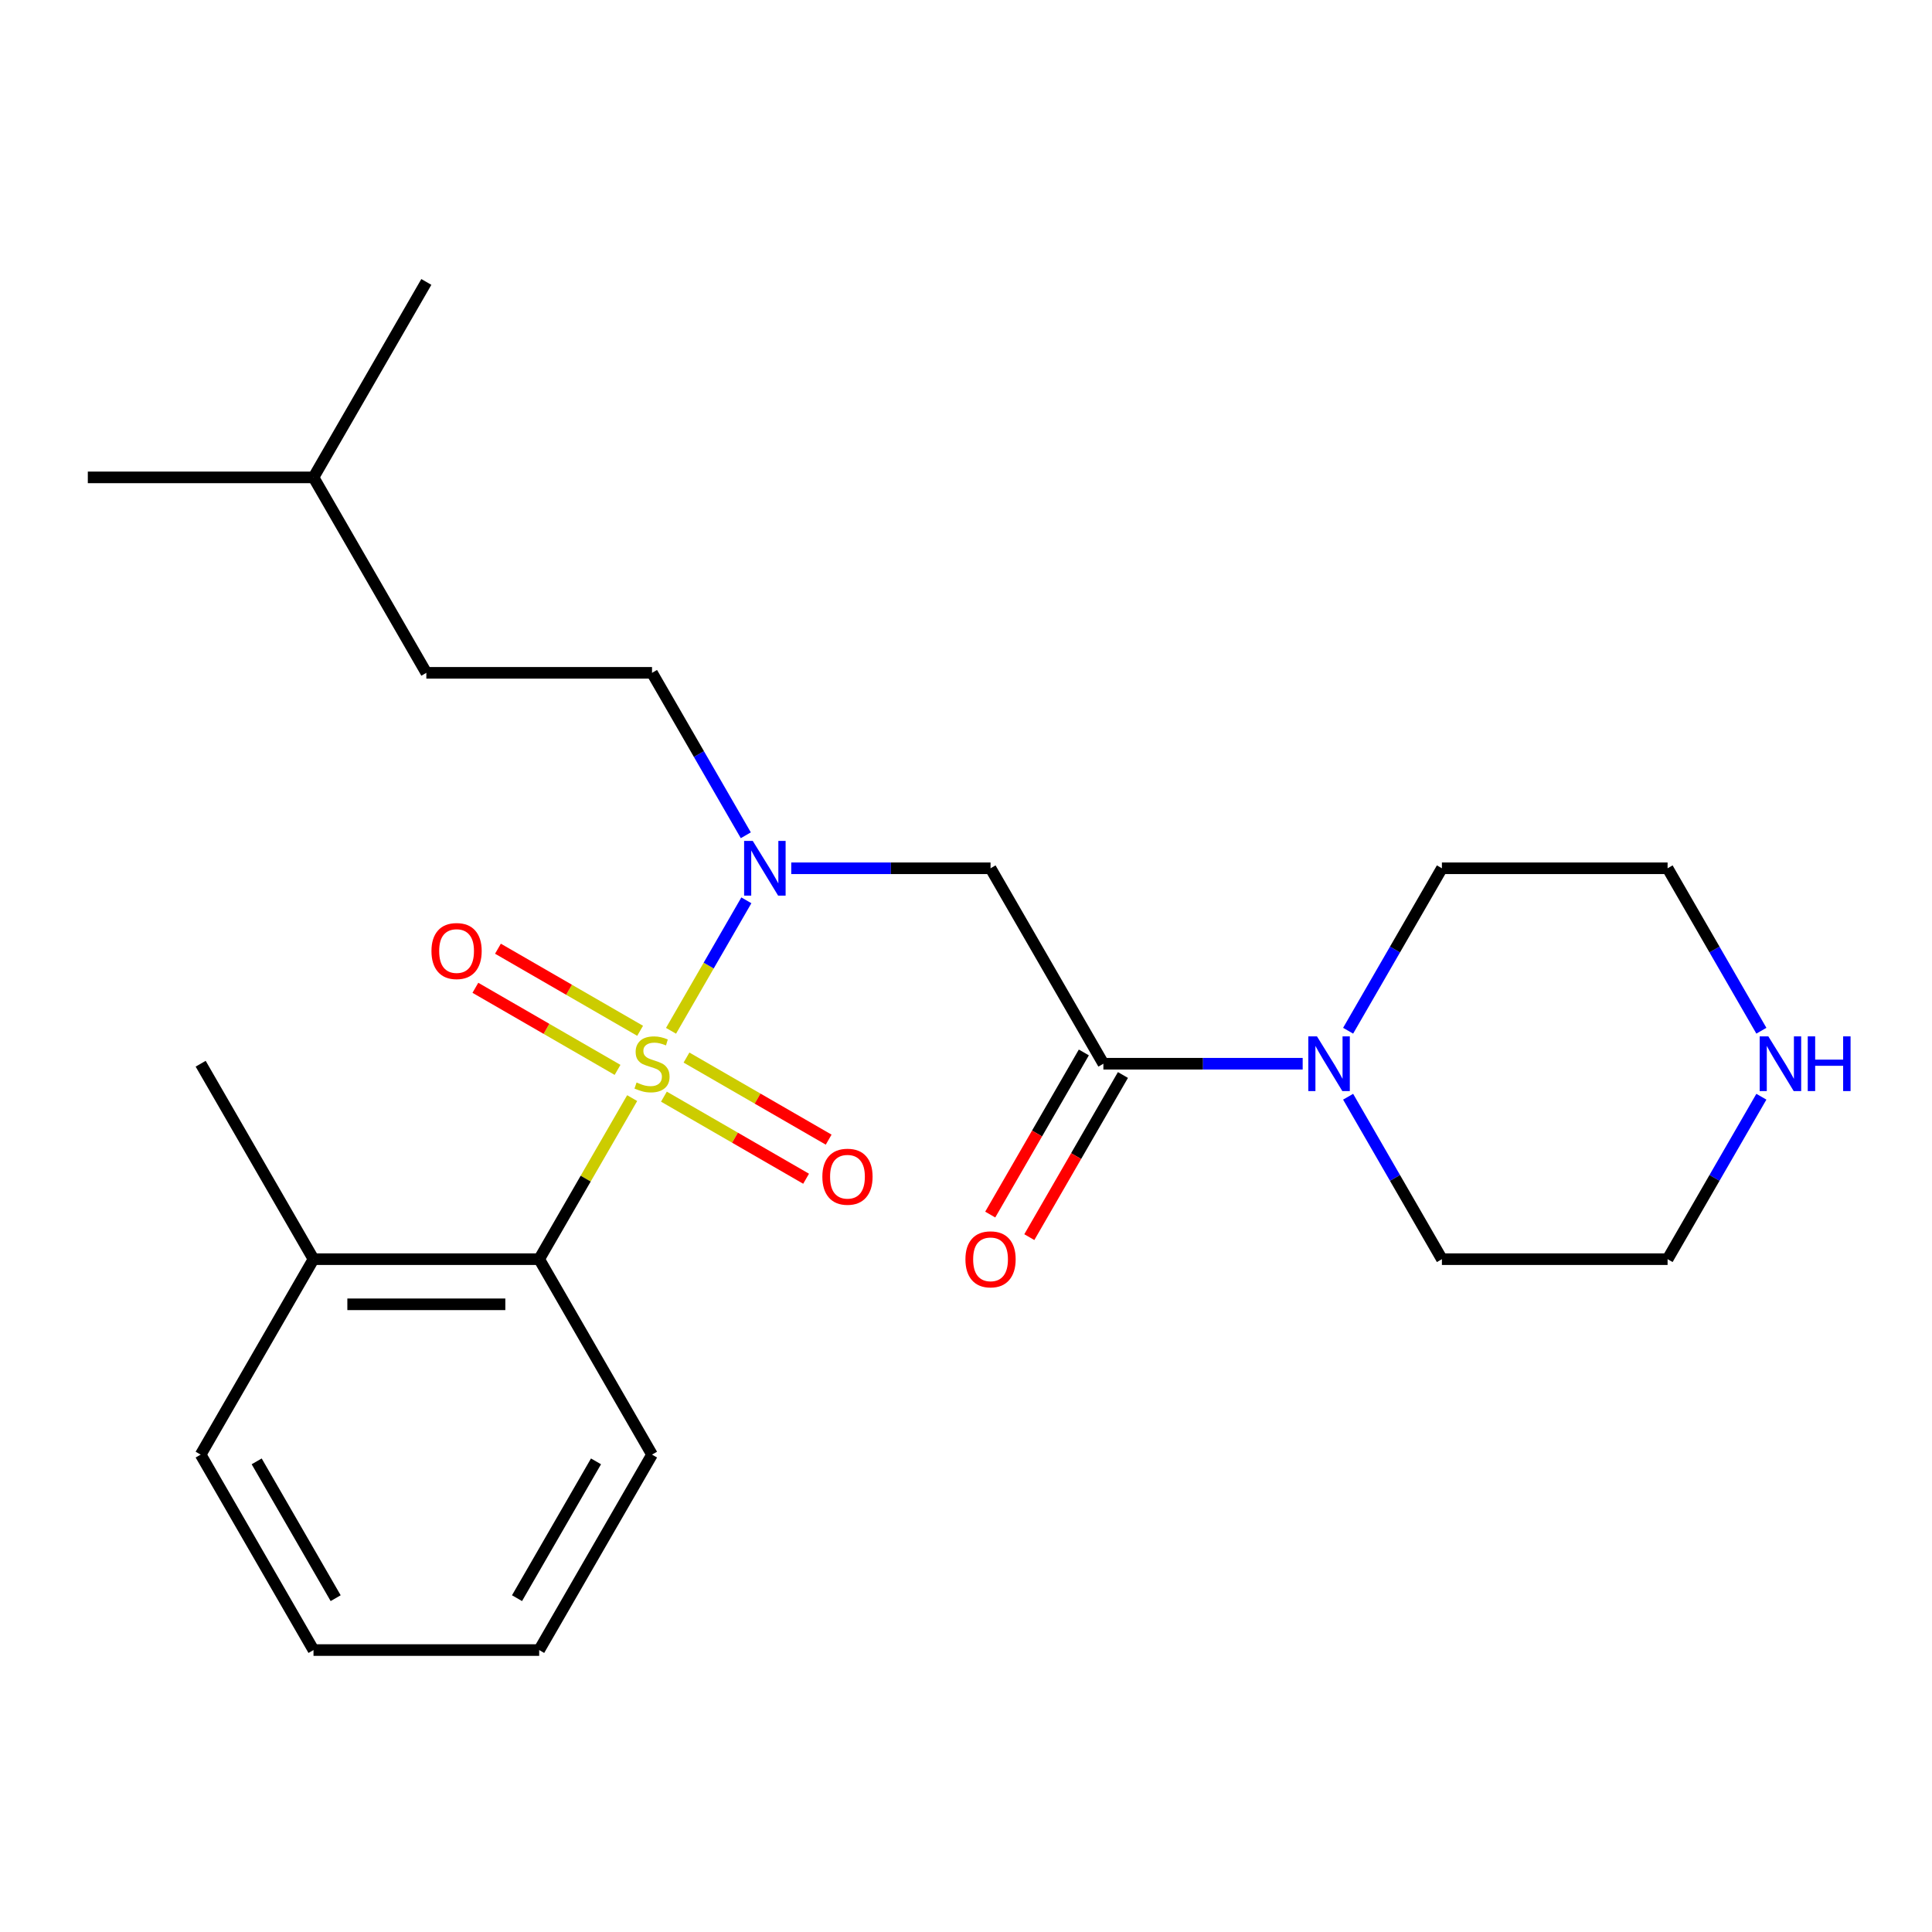 <?xml version='1.0' encoding='iso-8859-1'?>
<svg version='1.1' baseProfile='full'
              xmlns='http://www.w3.org/2000/svg'
                      xmlns:rdkit='http://www.rdkit.org/xml'
                      xmlns:xlink='http://www.w3.org/1999/xlink'
                  xml:space='preserve'
width='1000px' height='1000px' viewBox='0 0 1000 1000'>
<!-- END OF HEADER -->
<rect style='opacity:1.0;fill:#FFFFFF;stroke:none' width='1000' height='1000' x='0' y='0'> </rect>
<path class='bond-0' d='M 347.324,533.541 L 366.819,499.774' style='fill:none;fill-rule:evenodd;stroke:#CCCC00;stroke-width:6px;stroke-linecap:butt;stroke-linejoin:miter;stroke-opacity:1' />
<path class='bond-0' d='M 366.819,499.774 L 386.314,466.007' style='fill:none;fill-rule:evenodd;stroke:#0000FF;stroke-width:6px;stroke-linecap:butt;stroke-linejoin:miter;stroke-opacity:1' />
<path class='bond-3' d='M 327.208,568.382 L 303.144,610.063' style='fill:none;fill-rule:evenodd;stroke:#CCCC00;stroke-width:6px;stroke-linecap:butt;stroke-linejoin:miter;stroke-opacity:1' />
<path class='bond-3' d='M 303.144,610.063 L 279.079,651.744' style='fill:none;fill-rule:evenodd;stroke:#000000;stroke-width:6px;stroke-linecap:butt;stroke-linejoin:miter;stroke-opacity:1' />
<path class='bond-5' d='M 343.645,567.626 L 380.439,588.869' style='fill:none;fill-rule:evenodd;stroke:#CCCC00;stroke-width:6px;stroke-linecap:butt;stroke-linejoin:miter;stroke-opacity:1' />
<path class='bond-5' d='M 380.439,588.869 L 417.233,610.112' style='fill:none;fill-rule:evenodd;stroke:#FF0000;stroke-width:6px;stroke-linecap:butt;stroke-linejoin:miter;stroke-opacity:1' />
<path class='bond-5' d='M 355.326,547.393 L 392.12,568.636' style='fill:none;fill-rule:evenodd;stroke:#CCCC00;stroke-width:6px;stroke-linecap:butt;stroke-linejoin:miter;stroke-opacity:1' />
<path class='bond-5' d='M 392.12,568.636 L 428.915,589.88' style='fill:none;fill-rule:evenodd;stroke:#FF0000;stroke-width:6px;stroke-linecap:butt;stroke-linejoin:miter;stroke-opacity:1' />
<path class='bond-6' d='M 331.326,533.537 L 294.532,512.293' style='fill:none;fill-rule:evenodd;stroke:#CCCC00;stroke-width:6px;stroke-linecap:butt;stroke-linejoin:miter;stroke-opacity:1' />
<path class='bond-6' d='M 294.532,512.293 L 257.737,491.05' style='fill:none;fill-rule:evenodd;stroke:#FF0000;stroke-width:6px;stroke-linecap:butt;stroke-linejoin:miter;stroke-opacity:1' />
<path class='bond-6' d='M 319.644,553.769 L 282.85,532.526' style='fill:none;fill-rule:evenodd;stroke:#CCCC00;stroke-width:6px;stroke-linecap:butt;stroke-linejoin:miter;stroke-opacity:1' />
<path class='bond-6' d='M 282.85,532.526 L 246.056,511.283' style='fill:none;fill-rule:evenodd;stroke:#FF0000;stroke-width:6px;stroke-linecap:butt;stroke-linejoin:miter;stroke-opacity:1' />
<path class='bond-1' d='M 409.552,449.419 L 461.128,449.419' style='fill:none;fill-rule:evenodd;stroke:#0000FF;stroke-width:6px;stroke-linecap:butt;stroke-linejoin:miter;stroke-opacity:1' />
<path class='bond-1' d='M 461.128,449.419 L 512.704,449.419' style='fill:none;fill-rule:evenodd;stroke:#000000;stroke-width:6px;stroke-linecap:butt;stroke-linejoin:miter;stroke-opacity:1' />
<path class='bond-8' d='M 386.03,432.338 L 361.758,390.297' style='fill:none;fill-rule:evenodd;stroke:#0000FF;stroke-width:6px;stroke-linecap:butt;stroke-linejoin:miter;stroke-opacity:1' />
<path class='bond-8' d='M 361.758,390.297 L 337.485,348.256' style='fill:none;fill-rule:evenodd;stroke:#000000;stroke-width:6px;stroke-linecap:butt;stroke-linejoin:miter;stroke-opacity:1' />
<path class='bond-2' d='M 512.704,449.419 L 571.11,550.581' style='fill:none;fill-rule:evenodd;stroke:#000000;stroke-width:6px;stroke-linecap:butt;stroke-linejoin:miter;stroke-opacity:1' />
<path class='bond-4' d='M 571.11,550.581 L 622.686,550.581' style='fill:none;fill-rule:evenodd;stroke:#000000;stroke-width:6px;stroke-linecap:butt;stroke-linejoin:miter;stroke-opacity:1' />
<path class='bond-4' d='M 622.686,550.581 L 674.262,550.581' style='fill:none;fill-rule:evenodd;stroke:#0000FF;stroke-width:6px;stroke-linecap:butt;stroke-linejoin:miter;stroke-opacity:1' />
<path class='bond-7' d='M 560.994,544.741 L 536.768,586.702' style='fill:none;fill-rule:evenodd;stroke:#000000;stroke-width:6px;stroke-linecap:butt;stroke-linejoin:miter;stroke-opacity:1' />
<path class='bond-7' d='M 536.768,586.702 L 512.541,628.663' style='fill:none;fill-rule:evenodd;stroke:#FF0000;stroke-width:6px;stroke-linecap:butt;stroke-linejoin:miter;stroke-opacity:1' />
<path class='bond-7' d='M 581.226,556.422 L 557,598.383' style='fill:none;fill-rule:evenodd;stroke:#000000;stroke-width:6px;stroke-linecap:butt;stroke-linejoin:miter;stroke-opacity:1' />
<path class='bond-7' d='M 557,598.383 L 532.774,640.344' style='fill:none;fill-rule:evenodd;stroke:#FF0000;stroke-width:6px;stroke-linecap:butt;stroke-linejoin:miter;stroke-opacity:1' />
<path class='bond-10' d='M 279.079,651.744 L 162.267,651.744' style='fill:none;fill-rule:evenodd;stroke:#000000;stroke-width:6px;stroke-linecap:butt;stroke-linejoin:miter;stroke-opacity:1' />
<path class='bond-10' d='M 261.557,675.106 L 179.789,675.106' style='fill:none;fill-rule:evenodd;stroke:#000000;stroke-width:6px;stroke-linecap:butt;stroke-linejoin:miter;stroke-opacity:1' />
<path class='bond-14' d='M 279.079,651.744 L 337.485,752.906' style='fill:none;fill-rule:evenodd;stroke:#000000;stroke-width:6px;stroke-linecap:butt;stroke-linejoin:miter;stroke-opacity:1' />
<path class='bond-12' d='M 697.784,533.501 L 722.056,491.46' style='fill:none;fill-rule:evenodd;stroke:#0000FF;stroke-width:6px;stroke-linecap:butt;stroke-linejoin:miter;stroke-opacity:1' />
<path class='bond-12' d='M 722.056,491.46 L 746.328,449.419' style='fill:none;fill-rule:evenodd;stroke:#000000;stroke-width:6px;stroke-linecap:butt;stroke-linejoin:miter;stroke-opacity:1' />
<path class='bond-13' d='M 697.784,567.662 L 722.056,609.703' style='fill:none;fill-rule:evenodd;stroke:#0000FF;stroke-width:6px;stroke-linecap:butt;stroke-linejoin:miter;stroke-opacity:1' />
<path class='bond-13' d='M 722.056,609.703 L 746.328,651.744' style='fill:none;fill-rule:evenodd;stroke:#000000;stroke-width:6px;stroke-linecap:butt;stroke-linejoin:miter;stroke-opacity:1' />
<path class='bond-11' d='M 337.485,348.256 L 220.673,348.256' style='fill:none;fill-rule:evenodd;stroke:#000000;stroke-width:6px;stroke-linecap:butt;stroke-linejoin:miter;stroke-opacity:1' />
<path class='bond-9' d='M 911.686,567.662 L 887.413,609.703' style='fill:none;fill-rule:evenodd;stroke:#0000FF;stroke-width:6px;stroke-linecap:butt;stroke-linejoin:miter;stroke-opacity:1' />
<path class='bond-9' d='M 887.413,609.703 L 863.141,651.744' style='fill:none;fill-rule:evenodd;stroke:#000000;stroke-width:6px;stroke-linecap:butt;stroke-linejoin:miter;stroke-opacity:1' />
<path class='bond-25' d='M 911.686,533.501 L 887.413,491.46' style='fill:none;fill-rule:evenodd;stroke:#0000FF;stroke-width:6px;stroke-linecap:butt;stroke-linejoin:miter;stroke-opacity:1' />
<path class='bond-25' d='M 887.413,491.46 L 863.141,449.419' style='fill:none;fill-rule:evenodd;stroke:#000000;stroke-width:6px;stroke-linecap:butt;stroke-linejoin:miter;stroke-opacity:1' />
<path class='bond-17' d='M 162.267,651.744 L 103.861,550.581' style='fill:none;fill-rule:evenodd;stroke:#000000;stroke-width:6px;stroke-linecap:butt;stroke-linejoin:miter;stroke-opacity:1' />
<path class='bond-18' d='M 162.267,651.744 L 103.861,752.906' style='fill:none;fill-rule:evenodd;stroke:#000000;stroke-width:6px;stroke-linecap:butt;stroke-linejoin:miter;stroke-opacity:1' />
<path class='bond-19' d='M 220.673,348.256 L 162.267,247.094' style='fill:none;fill-rule:evenodd;stroke:#000000;stroke-width:6px;stroke-linecap:butt;stroke-linejoin:miter;stroke-opacity:1' />
<path class='bond-16' d='M 746.328,449.419 L 863.141,449.419' style='fill:none;fill-rule:evenodd;stroke:#000000;stroke-width:6px;stroke-linecap:butt;stroke-linejoin:miter;stroke-opacity:1' />
<path class='bond-15' d='M 746.328,651.744 L 863.141,651.744' style='fill:none;fill-rule:evenodd;stroke:#000000;stroke-width:6px;stroke-linecap:butt;stroke-linejoin:miter;stroke-opacity:1' />
<path class='bond-22' d='M 337.485,752.906 L 279.079,854.069' style='fill:none;fill-rule:evenodd;stroke:#000000;stroke-width:6px;stroke-linecap:butt;stroke-linejoin:miter;stroke-opacity:1' />
<path class='bond-22' d='M 308.492,756.399 L 267.608,827.213' style='fill:none;fill-rule:evenodd;stroke:#000000;stroke-width:6px;stroke-linecap:butt;stroke-linejoin:miter;stroke-opacity:1' />
<path class='bond-24' d='M 103.861,752.906 L 162.267,854.069' style='fill:none;fill-rule:evenodd;stroke:#000000;stroke-width:6px;stroke-linecap:butt;stroke-linejoin:miter;stroke-opacity:1' />
<path class='bond-24' d='M 132.854,756.399 L 173.738,827.213' style='fill:none;fill-rule:evenodd;stroke:#000000;stroke-width:6px;stroke-linecap:butt;stroke-linejoin:miter;stroke-opacity:1' />
<path class='bond-20' d='M 162.267,247.094 L 45.455,247.094' style='fill:none;fill-rule:evenodd;stroke:#000000;stroke-width:6px;stroke-linecap:butt;stroke-linejoin:miter;stroke-opacity:1' />
<path class='bond-21' d='M 162.267,247.094 L 220.673,145.931' style='fill:none;fill-rule:evenodd;stroke:#000000;stroke-width:6px;stroke-linecap:butt;stroke-linejoin:miter;stroke-opacity:1' />
<path class='bond-23' d='M 279.079,854.069 L 162.267,854.069' style='fill:none;fill-rule:evenodd;stroke:#000000;stroke-width:6px;stroke-linecap:butt;stroke-linejoin:miter;stroke-opacity:1' />
<path  class='atom-0' d='M 329.485 560.301
Q 329.805 560.421, 331.125 560.981
Q 332.445 561.541, 333.885 561.901
Q 335.365 562.221, 336.805 562.221
Q 339.485 562.221, 341.045 560.941
Q 342.605 559.621, 342.605 557.341
Q 342.605 555.781, 341.805 554.821
Q 341.045 553.861, 339.845 553.341
Q 338.645 552.821, 336.645 552.221
Q 334.125 551.461, 332.605 550.741
Q 331.125 550.021, 330.045 548.501
Q 329.005 546.981, 329.005 544.421
Q 329.005 540.861, 331.405 538.661
Q 333.845 536.461, 338.645 536.461
Q 341.925 536.461, 345.645 538.021
L 344.725 541.101
Q 341.325 539.701, 338.765 539.701
Q 336.005 539.701, 334.485 540.861
Q 332.965 541.981, 333.005 543.941
Q 333.005 545.461, 333.765 546.381
Q 334.565 547.301, 335.685 547.821
Q 336.845 548.341, 338.765 548.941
Q 341.325 549.741, 342.845 550.541
Q 344.365 551.341, 345.445 552.981
Q 346.565 554.581, 346.565 557.341
Q 346.565 561.261, 343.925 563.381
Q 341.325 565.461, 336.965 565.461
Q 334.445 565.461, 332.525 564.901
Q 330.645 564.381, 328.405 563.461
L 329.485 560.301
' fill='#CCCC00'/>
<path  class='atom-1' d='M 389.632 435.259
L 398.912 450.259
Q 399.832 451.739, 401.312 454.419
Q 402.792 457.099, 402.872 457.259
L 402.872 435.259
L 406.632 435.259
L 406.632 463.579
L 402.752 463.579
L 392.792 447.179
Q 391.632 445.259, 390.392 443.059
Q 389.192 440.859, 388.832 440.179
L 388.832 463.579
L 385.152 463.579
L 385.152 435.259
L 389.632 435.259
' fill='#0000FF'/>
<path  class='atom-5' d='M 681.662 536.421
L 690.942 551.421
Q 691.862 552.901, 693.342 555.581
Q 694.822 558.261, 694.902 558.421
L 694.902 536.421
L 698.662 536.421
L 698.662 564.741
L 694.782 564.741
L 684.822 548.341
Q 683.662 546.421, 682.422 544.221
Q 681.222 542.021, 680.862 541.341
L 680.862 564.741
L 677.182 564.741
L 677.182 536.421
L 681.662 536.421
' fill='#0000FF'/>
<path  class='atom-6' d='M 425.648 609.067
Q 425.648 602.267, 429.008 598.467
Q 432.368 594.667, 438.648 594.667
Q 444.928 594.667, 448.288 598.467
Q 451.648 602.267, 451.648 609.067
Q 451.648 615.947, 448.248 619.867
Q 444.848 623.747, 438.648 623.747
Q 432.408 623.747, 429.008 619.867
Q 425.648 615.987, 425.648 609.067
M 438.648 620.547
Q 442.968 620.547, 445.288 617.667
Q 447.648 614.747, 447.648 609.067
Q 447.648 603.507, 445.288 600.707
Q 442.968 597.867, 438.648 597.867
Q 434.328 597.867, 431.968 600.667
Q 429.648 603.467, 429.648 609.067
Q 429.648 614.787, 431.968 617.667
Q 434.328 620.547, 438.648 620.547
' fill='#FF0000'/>
<path  class='atom-7' d='M 223.323 492.255
Q 223.323 485.455, 226.683 481.655
Q 230.043 477.855, 236.323 477.855
Q 242.603 477.855, 245.963 481.655
Q 249.323 485.455, 249.323 492.255
Q 249.323 499.135, 245.923 503.055
Q 242.523 506.935, 236.323 506.935
Q 230.083 506.935, 226.683 503.055
Q 223.323 499.175, 223.323 492.255
M 236.323 503.735
Q 240.643 503.735, 242.963 500.855
Q 245.323 497.935, 245.323 492.255
Q 245.323 486.695, 242.963 483.895
Q 240.643 481.055, 236.323 481.055
Q 232.003 481.055, 229.643 483.855
Q 227.323 486.655, 227.323 492.255
Q 227.323 497.975, 229.643 500.855
Q 232.003 503.735, 236.323 503.735
' fill='#FF0000'/>
<path  class='atom-8' d='M 499.704 651.824
Q 499.704 645.024, 503.064 641.224
Q 506.424 637.424, 512.704 637.424
Q 518.984 637.424, 522.344 641.224
Q 525.704 645.024, 525.704 651.824
Q 525.704 658.704, 522.304 662.624
Q 518.904 666.504, 512.704 666.504
Q 506.464 666.504, 503.064 662.624
Q 499.704 658.744, 499.704 651.824
M 512.704 663.304
Q 517.024 663.304, 519.344 660.424
Q 521.704 657.504, 521.704 651.824
Q 521.704 646.264, 519.344 643.464
Q 517.024 640.624, 512.704 640.624
Q 508.384 640.624, 506.024 643.424
Q 503.704 646.224, 503.704 651.824
Q 503.704 657.544, 506.024 660.424
Q 508.384 663.304, 512.704 663.304
' fill='#FF0000'/>
<path  class='atom-10' d='M 915.287 536.421
L 924.567 551.421
Q 925.487 552.901, 926.967 555.581
Q 928.447 558.261, 928.527 558.421
L 928.527 536.421
L 932.287 536.421
L 932.287 564.741
L 928.407 564.741
L 918.447 548.341
Q 917.287 546.421, 916.047 544.221
Q 914.847 542.021, 914.487 541.341
L 914.487 564.741
L 910.807 564.741
L 910.807 536.421
L 915.287 536.421
' fill='#0000FF'/>
<path  class='atom-10' d='M 935.687 536.421
L 939.527 536.421
L 939.527 548.461
L 954.007 548.461
L 954.007 536.421
L 957.847 536.421
L 957.847 564.741
L 954.007 564.741
L 954.007 551.661
L 939.527 551.661
L 939.527 564.741
L 935.687 564.741
L 935.687 536.421
' fill='#0000FF'/>
</svg>
